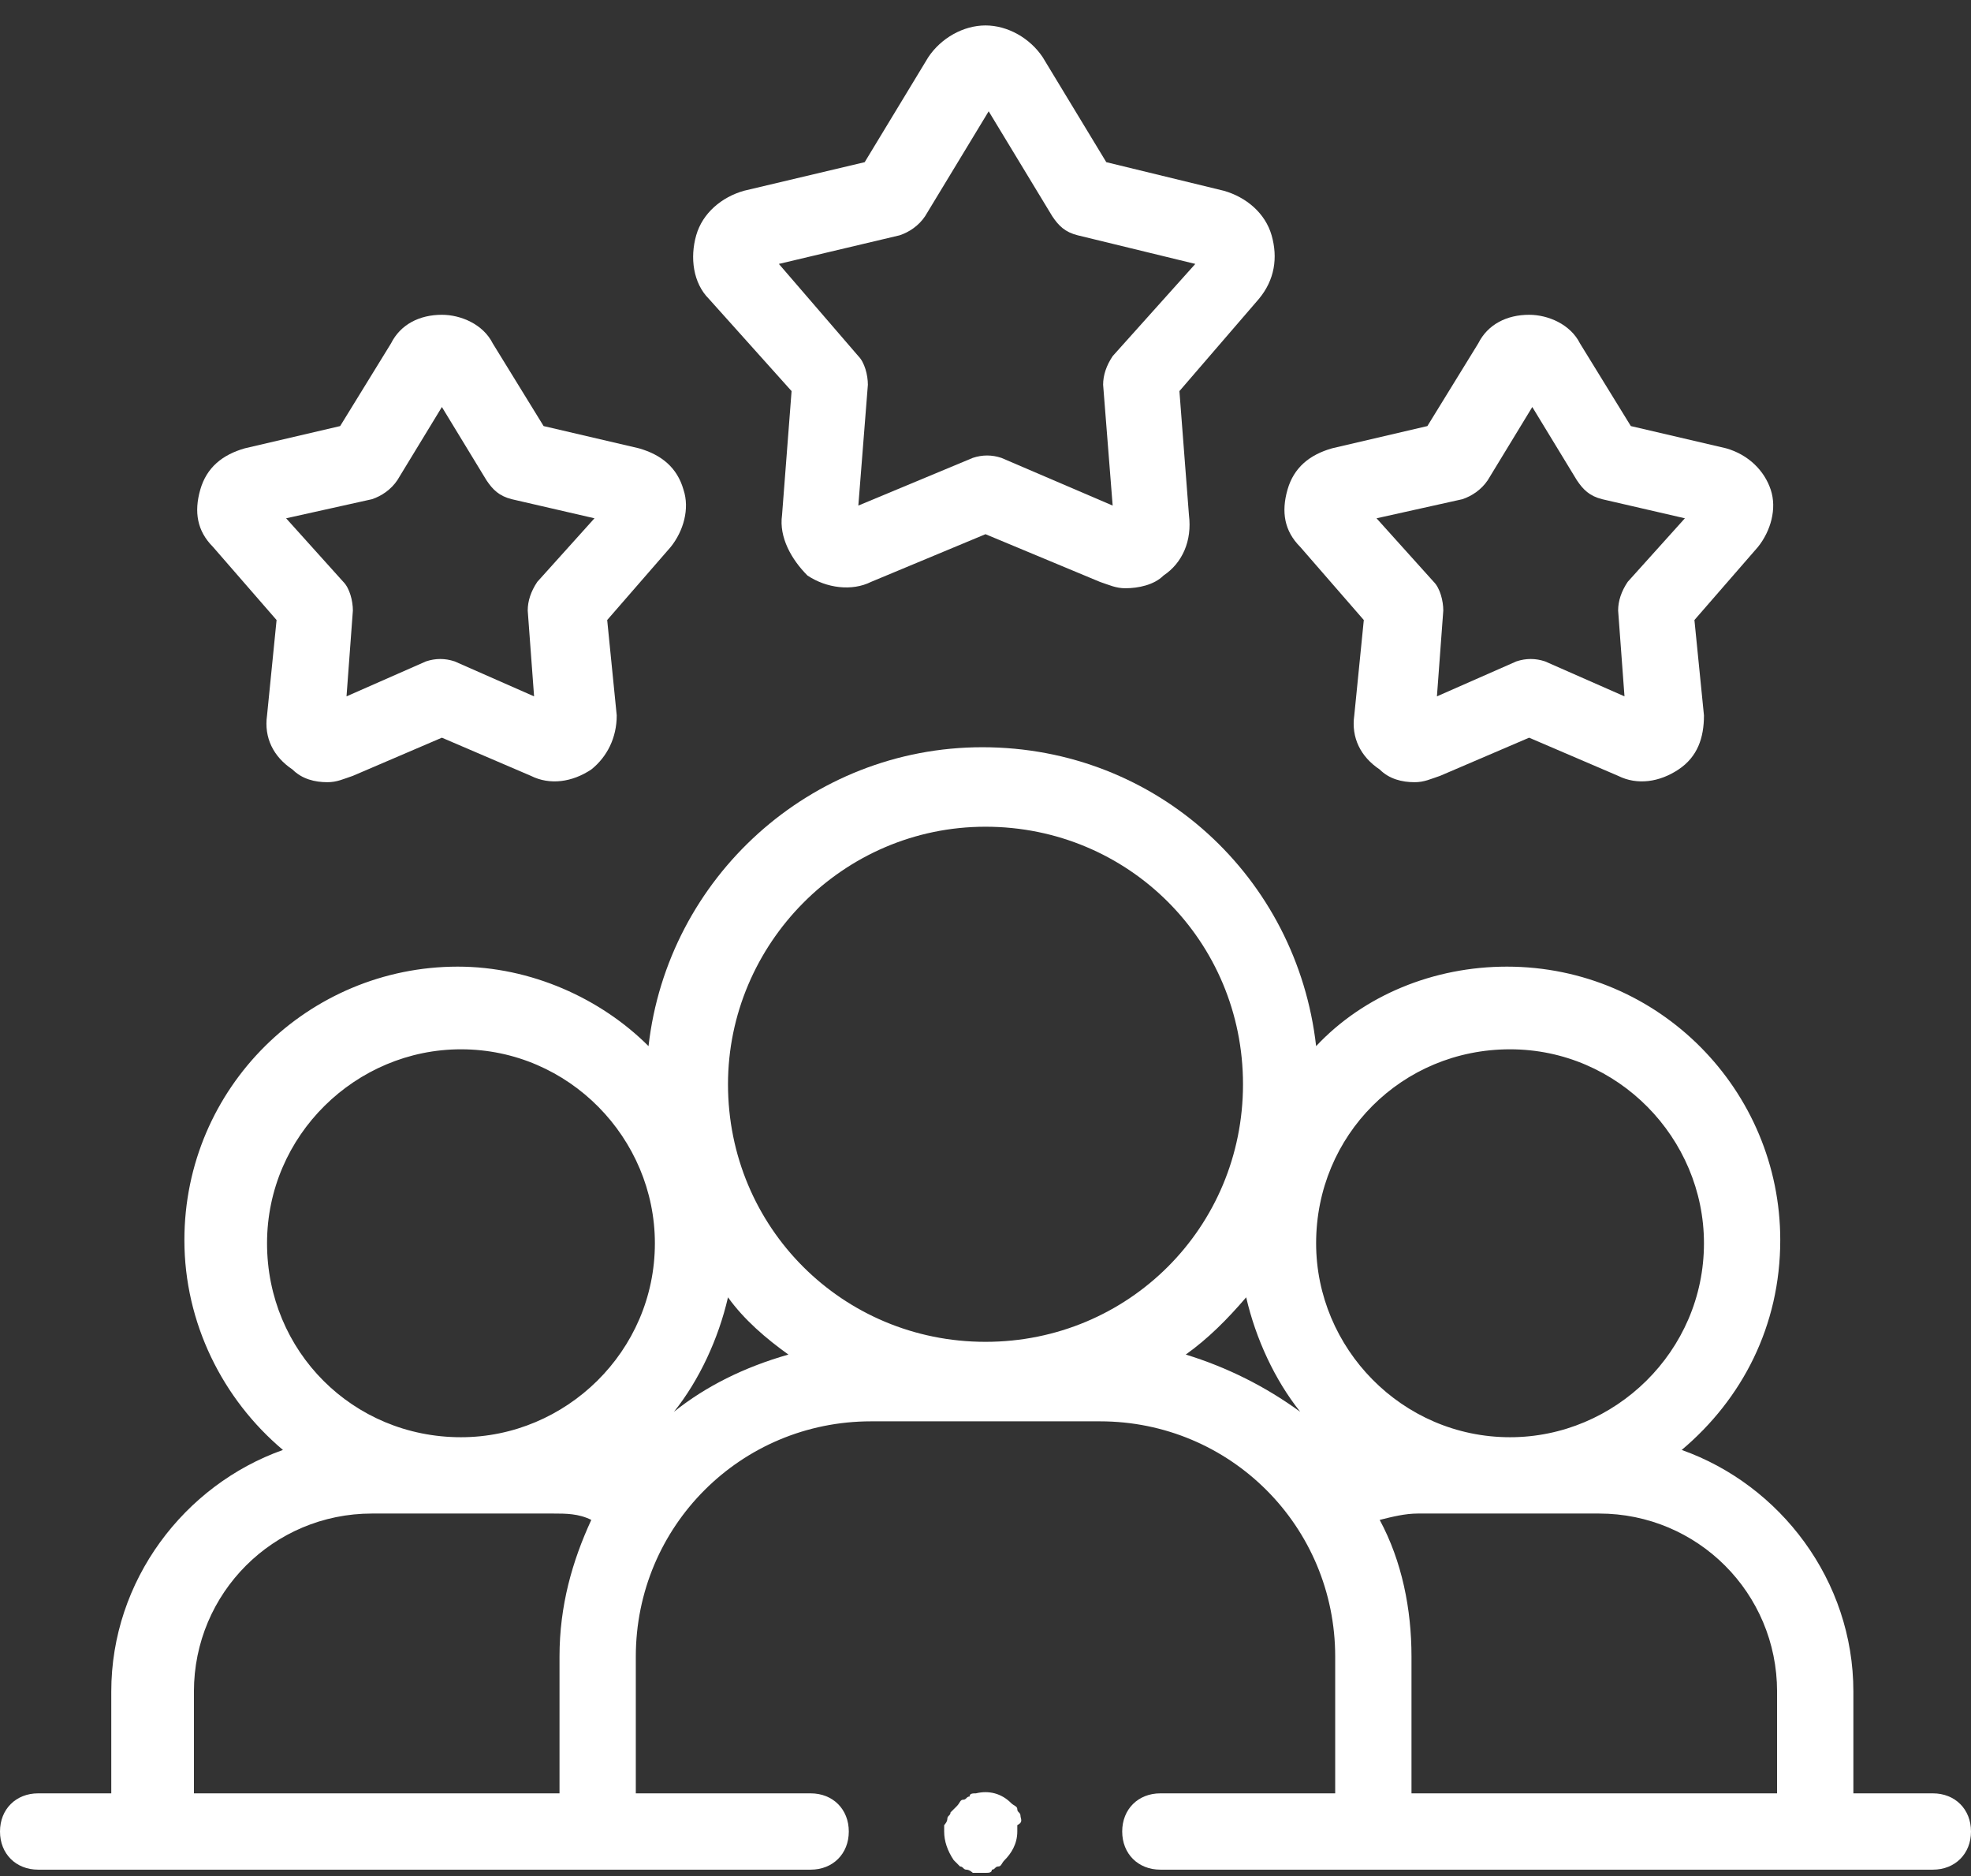 <svg xmlns="http://www.w3.org/2000/svg" xmlns:xlink="http://www.w3.org/1999/xlink" id="Layer_1" x="0px" y="0px" viewBox="0 0 62 59" style="enable-background:new 0 0 62 59;" xml:space="preserve"><rect x="0" y="0" width="62" height="59" fill="#333333" stroke="none"/><style type="text/css">	.st0{fill:#FFFFFF;}</style><path class="st0" d="M24.9,12.3l-0.3,3.9c-0.1,0.7,0.3,1.4,0.8,1.9c0.6,0.4,1.4,0.5,2,0.2l3.6-1.5l3.6,1.5c0.3,0.1,0.5,0.2,0.8,0.2  c0.4,0,0.9-0.1,1.2-0.4c0.6-0.4,0.9-1.1,0.8-1.9l-0.3-3.9l2.5-2.9c0.5-0.6,0.6-1.3,0.4-2c-0.2-0.7-0.8-1.2-1.5-1.4l-3.7-0.9l-2-3.3  c-0.4-0.6-1.1-1-1.8-1s-1.4,0.4-1.8,1l-2,3.3L23.4,6c-0.7,0.2-1.3,0.7-1.5,1.4c-0.2,0.7-0.1,1.5,0.4,2L24.9,12.3z M28.3,7.4  c0.3-0.1,0.6-0.3,0.8-0.6l2-3.3l2,3.3c0.2,0.3,0.4,0.5,0.8,0.6l3.7,0.9L35,11.2c-0.2,0.3-0.3,0.6-0.3,0.9l0.3,3.8l-3.5-1.5  c-0.3-0.1-0.6-0.1-0.9,0L27,15.9l0.3-3.8c0-0.3-0.1-0.7-0.3-0.9l-2.5-2.9L28.3,7.4z"></path><path class="st0" d="M42.9,19.5l-0.3,3c-0.1,0.7,0.2,1.3,0.8,1.7c0.3,0.3,0.7,0.4,1.1,0.4c0.3,0,0.5-0.1,0.8-0.2l2.8-1.2l2.8,1.2  c0.6,0.3,1.3,0.2,1.9-0.2c0.6-0.4,0.8-1,0.8-1.7l-0.3-3l2-2.3c0.4-0.5,0.6-1.2,0.4-1.8c-0.2-0.6-0.7-1.1-1.4-1.3l-3-0.7l-1.6-2.6  c-0.3-0.6-1-0.9-1.6-0.9c-0.7,0-1.3,0.3-1.6,0.9l-1.6,2.6l-3,0.7c-0.7,0.2-1.2,0.6-1.4,1.3s-0.1,1.3,0.4,1.8L42.9,19.5z M46,15.7  c0.3-0.1,0.6-0.3,0.8-0.6l1.4-2.3l1.4,2.3c0.2,0.3,0.4,0.5,0.8,0.6l2.6,0.6l-1.8,2c-0.2,0.3-0.3,0.6-0.3,0.9l0.2,2.7l-2.5-1.1  c-0.3-0.1-0.6-0.1-0.9,0l-2.5,1.1l0.2-2.7c0-0.3-0.1-0.7-0.3-0.9l-1.8-2L46,15.7z"></path><path class="st0" d="M8.7,19.5l-0.3,3c-0.1,0.7,0.2,1.3,0.8,1.7c0.3,0.3,0.7,0.4,1.1,0.4c0.3,0,0.5-0.1,0.8-0.2l2.8-1.2l2.8,1.2  c0.6,0.3,1.3,0.2,1.9-0.2c0.5-0.4,0.8-1,0.8-1.7l-0.3-3l2-2.3c0.4-0.5,0.6-1.2,0.4-1.8c-0.2-0.7-0.7-1.1-1.4-1.3l-3-0.7l-1.6-2.6  c-0.3-0.6-1-0.9-1.6-0.9c-0.7,0-1.3,0.3-1.6,0.9l-1.6,2.6l-3,0.7c-0.7,0.2-1.2,0.6-1.4,1.3c-0.2,0.7-0.1,1.3,0.4,1.8L8.7,19.5z   M11.7,15.7c0.3-0.1,0.6-0.3,0.8-0.6l1.4-2.3l1.4,2.3c0.2,0.3,0.4,0.5,0.8,0.6l2.6,0.6l-1.8,2c-0.2,0.3-0.3,0.6-0.3,0.9l0.2,2.7  l-2.5-1.1c-0.3-0.1-0.6-0.1-0.9,0l-2.5,1.1l0.2-2.7c0-0.3-0.1-0.7-0.3-0.9l-1.8-2L11.7,15.7z"></path><path class="st0" d="M60.8,56.4h-2.5v-3.2c0-3.5-2.3-6.5-5.4-7.6c1.9-1.6,3.1-3.9,3.1-6.6c0-4.7-3.8-8.6-8.6-8.6  c-2.3,0-4.5,0.9-6,2.5c-0.6-5.3-5-9.4-10.5-9.4c-5.4,0-9.9,4.1-10.5,9.4c-1.5-1.5-3.7-2.5-6-2.5c-4.7,0-8.6,3.8-8.6,8.6  c0,2.6,1.2,5,3.1,6.6c-3.1,1.1-5.4,4.1-5.4,7.6v3.2H1.2c-0.7,0-1.2,0.5-1.2,1.2c0,0.7,0.5,1.2,1.2,1.2h24.3c0.7,0,1.2-0.5,1.2-1.2  c0-0.7-0.5-1.2-1.2-1.2H20v-4.3c0-4.1,3.3-7.4,7.4-7.4h7.2c4.1,0,7.4,3.3,7.4,7.4v4.3h-5.5c-0.7,0-1.2,0.5-1.2,1.2  c0,0.7,0.5,1.2,1.2,1.2h24.3c0.7,0,1.2-0.5,1.2-1.2C62,56.9,61.5,56.4,60.8,56.4z M47.5,33c3.4,0,6.1,2.8,6.1,6.1  c0,3.4-2.8,6.1-6.1,6.1h0c-3.4,0-6.1-2.8-6.1-6.1C41.4,35.7,44.1,33,47.5,33z M31,26c4.5,0,8.1,3.6,8.1,8.1c0,4.5-3.6,8.1-8.1,8.1  s-8.1-3.6-8.1-8.1C22.9,29.7,26.5,26,31,26z M8.4,39.1c0-3.4,2.8-6.1,6.1-6.1c3.4,0,6.1,2.8,6.1,6.1c0,3.4-2.8,6.1-6.1,6.1  C11.1,45.2,8.4,42.5,8.4,39.1z M6.1,53.2c0-3.1,2.5-5.6,5.6-5.6h5.7c0.4,0,0.8,0,1.2,0.2c-0.6,1.3-1,2.7-1,4.3v4.3H6.1V53.2z   M21.2,44.4c0.8-1,1.4-2.3,1.7-3.6c0.5,0.7,1.2,1.3,1.9,1.8C23.4,43,22.2,43.6,21.2,44.4z M37.3,42.6c0.7-0.5,1.3-1.1,1.9-1.8  c0.3,1.3,0.9,2.6,1.7,3.6C39.8,43.6,38.6,43,37.3,42.6z M44.4,56.4v-4.3c0-1.5-0.3-3-1-4.3c0.4-0.1,0.8-0.2,1.2-0.2h5.7  c3.1,0,5.6,2.5,5.6,5.6v3.2L44.4,56.4L44.4,56.4z"></path><path class="st0" d="M32.1,57.1c0-0.1-0.1-0.1-0.1-0.2c0-0.1-0.1-0.1-0.2-0.2c-0.3-0.3-0.7-0.4-1.1-0.3c-0.1,0-0.2,0-0.2,0.1  c-0.1,0-0.1,0.1-0.2,0.1c-0.1,0-0.1,0.1-0.2,0.2c-0.1,0.1-0.1,0.1-0.2,0.2c0,0.1-0.1,0.1-0.1,0.2c0,0.1-0.1,0.2-0.1,0.2  c0,0.1,0,0.2,0,0.2c0,0.3,0.1,0.6,0.3,0.9c0.1,0.1,0.1,0.1,0.2,0.2c0.1,0,0.1,0.1,0.2,0.1c0.1,0,0.2,0.1,0.2,0.1c0.1,0,0.2,0,0.2,0  c0.1,0,0.2,0,0.2,0c0.1,0,0.2,0,0.2-0.1c0.1,0,0.1-0.1,0.2-0.1c0.1,0,0.1-0.1,0.2-0.2c0.2-0.2,0.4-0.5,0.4-0.9c0-0.1,0-0.2,0-0.2  C32.2,57.3,32.1,57.2,32.1,57.1z"></path></svg>